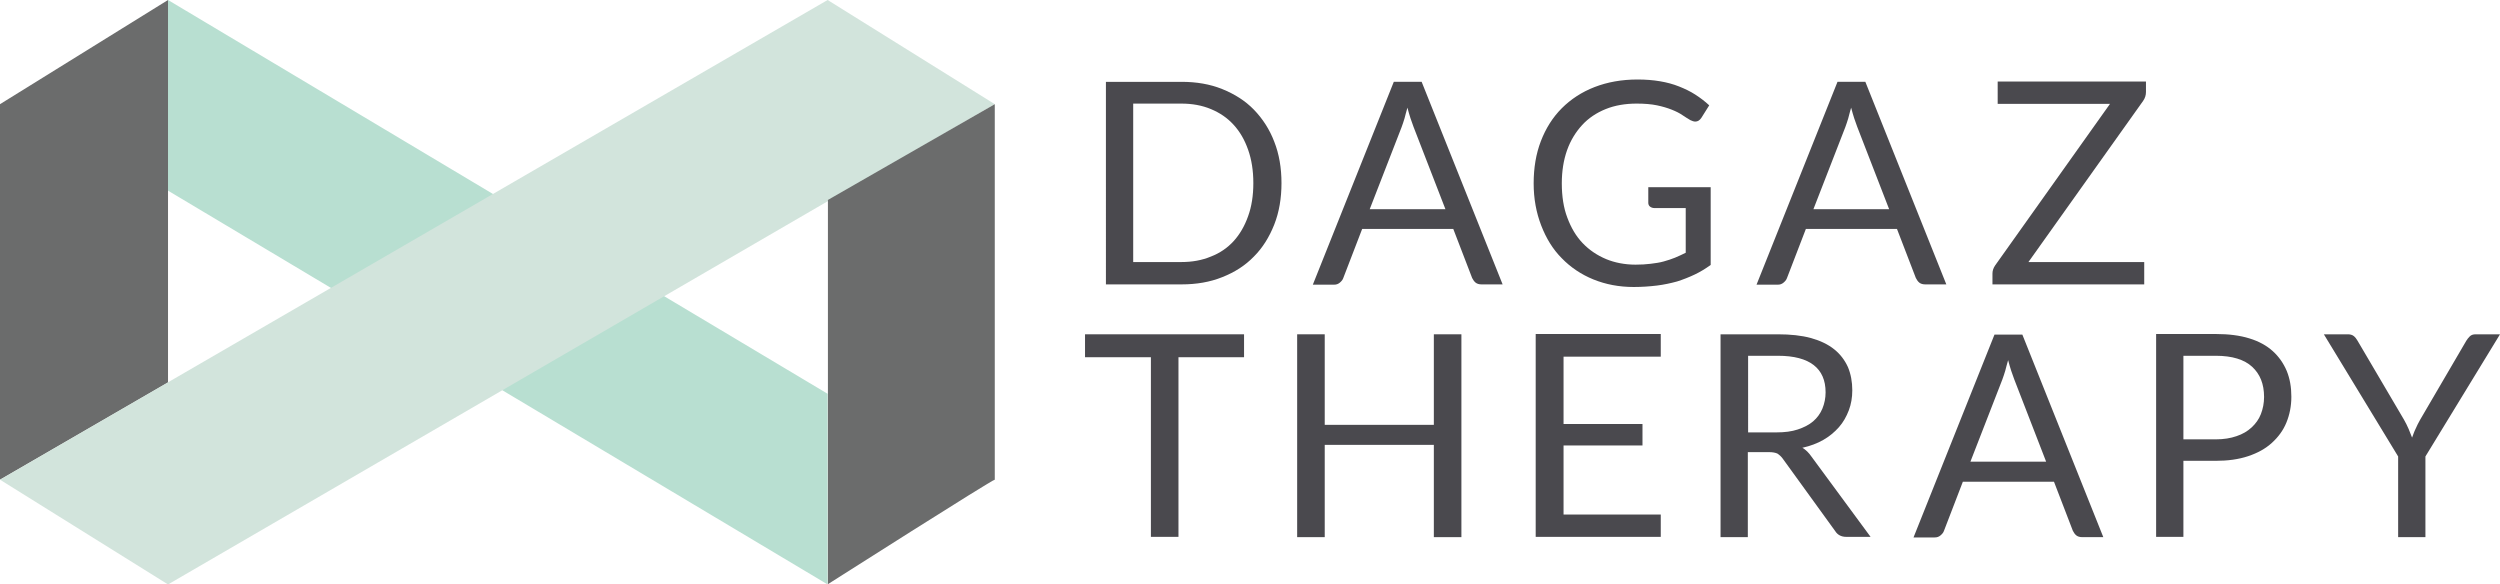 <svg xml:space="preserve" style="enable-background:new 0 0 861.5 201.4;" viewBox="0 0 861.5 201.4" height="201.4px" width="861.5px" y="0px" x="0px" xmlns:xlink="http://www.w3.org/1999/xlink" xmlns="http://www.w3.org/2000/svg" id="Layer_1" version="1.1">
<style type="text/css">
	.st0{fill:#B8DFD1;}
	.st1{fill:#6B6C6C;}
	.st2{fill:#808080;}
	.st3{fill:#D2E4DC;}
	.st4{fill:#4A494E;}
</style>
<g>
	<polygon points="285.2,135.7 57.9,0 57.9,65.7 285.2,201.4" class="st0"></polygon>
</g>
<g>
	<polygon points="0,35.9 57.9,0 57.9,131.8 0,165.3" class="st1"></polygon>
</g>
<g>
	<path d="M57.9,0" class="st2"></path>
</g>
<g>
	<polygon points="57.9,201.4 0,165.3 285.2,0 342.8,35.9" class="st3"></polygon>
</g>
<g>
	<path d="M342.8,165.3c-0.6-0.2-57.5,36-57.5,36V68.9l57.5-33V165.3z" class="st1"></path>
</g>
<g>
	<path d="M441.6,63.1c0,5.2-0.8,10-2.5,14.3c-1.7,4.3-4,8-7,11c-3,3.1-6.6,5.4-10.9,7.1c-4.2,1.7-8.9,2.5-14,2.5h-26.1
		V28.2h26.1c5.1,0,9.8,0.8,14,2.5c4.2,1.7,7.9,4,10.9,7.1c3,3.1,5.4,6.8,7,11C440.8,53.1,441.6,57.9,441.6,63.1z M431.9,63.1
		c0-4.3-0.6-8.1-1.8-11.5c-1.2-3.4-2.8-6.2-5-8.6s-4.7-4.1-7.8-5.4s-6.5-1.9-10.2-1.9h-16.6v54.6h16.6c3.7,0,7.1-0.6,10.2-1.9
		c3.1-1.2,5.7-3,7.8-5.3s3.8-5.2,5-8.6C431.3,71.2,431.9,67.4,431.9,63.1z" class="st4"></path>
	<path d="M517.8,98h-7.3c-0.8,0-1.5-0.2-2-0.6c-0.5-0.4-0.9-1-1.2-1.6l-6.5-16.9h-31.4l-6.5,16.9
		c-0.2,0.6-0.6,1.1-1.2,1.6c-0.6,0.5-1.2,0.7-2,0.7h-7.3l27.9-69.9h9.6L517.8,98z M472,72.1h26.1l-11-28.4c-0.7-1.8-1.4-3.9-2.1-6.6
		c-0.4,1.3-0.7,2.6-1,3.7c-0.3,1.1-0.7,2.1-1,3L472,72.1z" class="st4"></path>
	<path d="M563.6,91.2c1.9,0,3.6-0.1,5.2-0.3c1.6-0.2,3.1-0.4,4.5-0.8c1.4-0.4,2.7-0.8,3.9-1.3s2.5-1.1,3.7-1.7V71.7
		h-10.8c-0.6,0-1.1-0.2-1.5-0.5s-0.6-0.8-0.6-1.3v-5.4h21.5v26.8c-1.8,1.3-3.6,2.4-5.5,3.3c-1.9,0.9-3.9,1.7-6.1,2.4
		c-2.2,0.6-4.5,1.1-6.9,1.4c-2.5,0.3-5.2,0.5-8,0.5c-5.1,0-9.7-0.9-13.9-2.6c-4.2-1.7-7.9-4.2-10.9-7.3c-3.1-3.1-5.4-6.9-7.1-11.3
		c-1.7-4.4-2.6-9.2-2.6-14.5c0-5.3,0.8-10.2,2.5-14.6c1.7-4.4,4.1-8.2,7.2-11.3c3.1-3.1,6.9-5.6,11.3-7.3c4.4-1.7,9.3-2.6,14.8-2.6
		c2.8,0,5.3,0.2,7.7,0.6c2.4,0.4,4.6,1,6.6,1.8c2,0.8,3.9,1.7,5.6,2.8c1.7,1.1,3.3,2.3,4.8,3.7l-2.7,4.3c-0.6,0.9-1.3,1.3-2.1,1.3
		c-0.5,0-1.1-0.2-1.7-0.5c-0.8-0.5-1.7-1-2.7-1.7c-1-0.7-2.2-1.3-3.7-1.9s-3.2-1.1-5.1-1.5s-4.3-0.6-7-0.6c-3.9,0-7.5,0.6-10.7,1.9
		c-3.2,1.3-5.9,3.1-8.1,5.5c-2.2,2.4-4,5.3-5.2,8.7c-1.2,3.4-1.8,7.2-1.8,11.4c0,4.4,0.6,8.4,1.9,11.8c1.3,3.5,3,6.4,5.3,8.8
		c2.3,2.4,5,4.2,8.1,5.5C556.4,90.5,559.9,91.2,563.6,91.2z" class="st4"></path>
	<path d="M670.7,98h-7.3c-0.8,0-1.5-0.2-2-0.6c-0.5-0.4-0.9-1-1.2-1.6l-6.5-16.9h-31.4l-6.5,16.9
		c-0.2,0.6-0.6,1.1-1.2,1.6c-0.6,0.5-1.2,0.7-2,0.7h-7.3l27.9-69.9h9.6L670.7,98z M624.9,72.1H651l-11-28.4
		c-0.7-1.8-1.4-3.9-2.1-6.6c-0.4,1.3-0.7,2.6-1,3.7c-0.3,1.1-0.7,2.1-1,3L624.9,72.1z" class="st4"></path>
	<path d="M739.5,28.2v3.5c0,1.1-0.3,2.1-1,3.1l-39.5,55.5h39.9V98h-52.3v-3.7c0-1,0.3-1.9,0.9-2.8l39.6-55.7h-38.7v-7.7
		H739.5z" class="st4"></path>
	<path d="M428.7,115.2v7.9h-22.6v61.9h-9.5v-61.9h-22.7v-7.9H428.7z" class="st4"></path>
	<path d="M503.6,185.1h-9.5v-31.8h-37.6v31.8h-9.5v-69.9h9.5v31.2h37.6v-31.2h9.5V185.1z" class="st4"></path>
	<path d="M572.3,115.2v7.7h-33.5v23.2h27.2v7.4h-27.2v23.8h33.5v7.7h-43.1v-69.9H572.3z" class="st4"></path>
	<path d="M602.3,155.9v29.2h-9.4v-69.9h19.7c4.4,0,8.2,0.4,11.5,1.3c3.2,0.9,5.9,2.2,8,3.9s3.6,3.7,4.7,6.1
		c1,2.4,1.5,5.1,1.5,8c0,2.5-0.4,4.8-1.2,6.9s-1.9,4.1-3.4,5.8c-1.5,1.7-3.3,3.2-5.4,4.4c-2.1,1.2-4.5,2.1-7.2,2.7
		c1.2,0.7,2.2,1.7,3.1,3l20.4,27.7h-8.4c-1.7,0-3-0.7-3.8-2l-18.1-25c-0.6-0.8-1.2-1.3-1.8-1.7c-0.7-0.3-1.6-0.5-2.9-0.5H602.3z
		 M602.3,149h9.9c2.8,0,5.2-0.3,7.3-1c2.1-0.7,3.9-1.6,5.3-2.8s2.5-2.7,3.2-4.4c0.7-1.7,1.1-3.6,1.1-5.6c0-4.2-1.4-7.3-4.1-9.4
		c-2.7-2.1-6.8-3.2-12.3-3.2h-10.3V149z" class="st4"></path>
	<path d="M724.8,185.1h-7.3c-0.8,0-1.5-0.2-2-0.6c-0.5-0.4-0.9-1-1.2-1.6l-6.5-16.9h-31.4l-6.5,16.9
		c-0.2,0.6-0.6,1.1-1.2,1.6c-0.6,0.5-1.2,0.7-2,0.7h-7.3l27.9-69.9h9.6L724.8,185.1z M679,159.1h26.1l-11-28.4
		c-0.7-1.8-1.4-3.9-2.1-6.6c-0.4,1.3-0.7,2.6-1,3.7c-0.3,1.1-0.7,2.1-1,3L679,159.1z" class="st4"></path>
	<path d="M752.4,158.9v26.1H743v-69.9h20.6c4.4,0,8.3,0.5,11.5,1.5c3.3,1,6,2.5,8.1,4.4c2.1,1.9,3.7,4.2,4.8,6.8
		c1.1,2.7,1.6,5.6,1.6,8.9c0,3.3-0.6,6.2-1.7,8.9c-1.1,2.7-2.8,5-5,7c-2.2,2-4.9,3.5-8.2,4.6c-3.3,1.1-7,1.6-11.2,1.6H752.4z
		 M752.4,151.4h11.2c2.7,0,5.1-0.4,7.1-1.1c2.1-0.7,3.8-1.7,5.2-3c1.4-1.3,2.5-2.8,3.2-4.6c0.7-1.8,1.1-3.8,1.1-5.9
		c0-4.5-1.4-7.9-4.1-10.4c-2.7-2.5-6.9-3.8-12.5-3.8h-11.2V151.4z" class="st4"></path>
	<path d="M835.8,157.3v27.8h-9.4v-27.8l-25.6-42.1h8.3c0.8,0,1.5,0.2,2,0.6c0.5,0.4,0.9,0.9,1.3,1.6l16,27.2
		c0.6,1.1,1.2,2.2,1.6,3.2c0.4,1,0.8,2,1.2,3c0.4-1,0.7-2,1.2-3c0.4-1,1-2.1,1.6-3.2l15.9-27.2c0.3-0.5,0.7-1,1.2-1.5
		c0.5-0.5,1.2-0.7,2-0.7h8.4L835.8,157.3z" class="st4"></path>
</g>
</svg>
